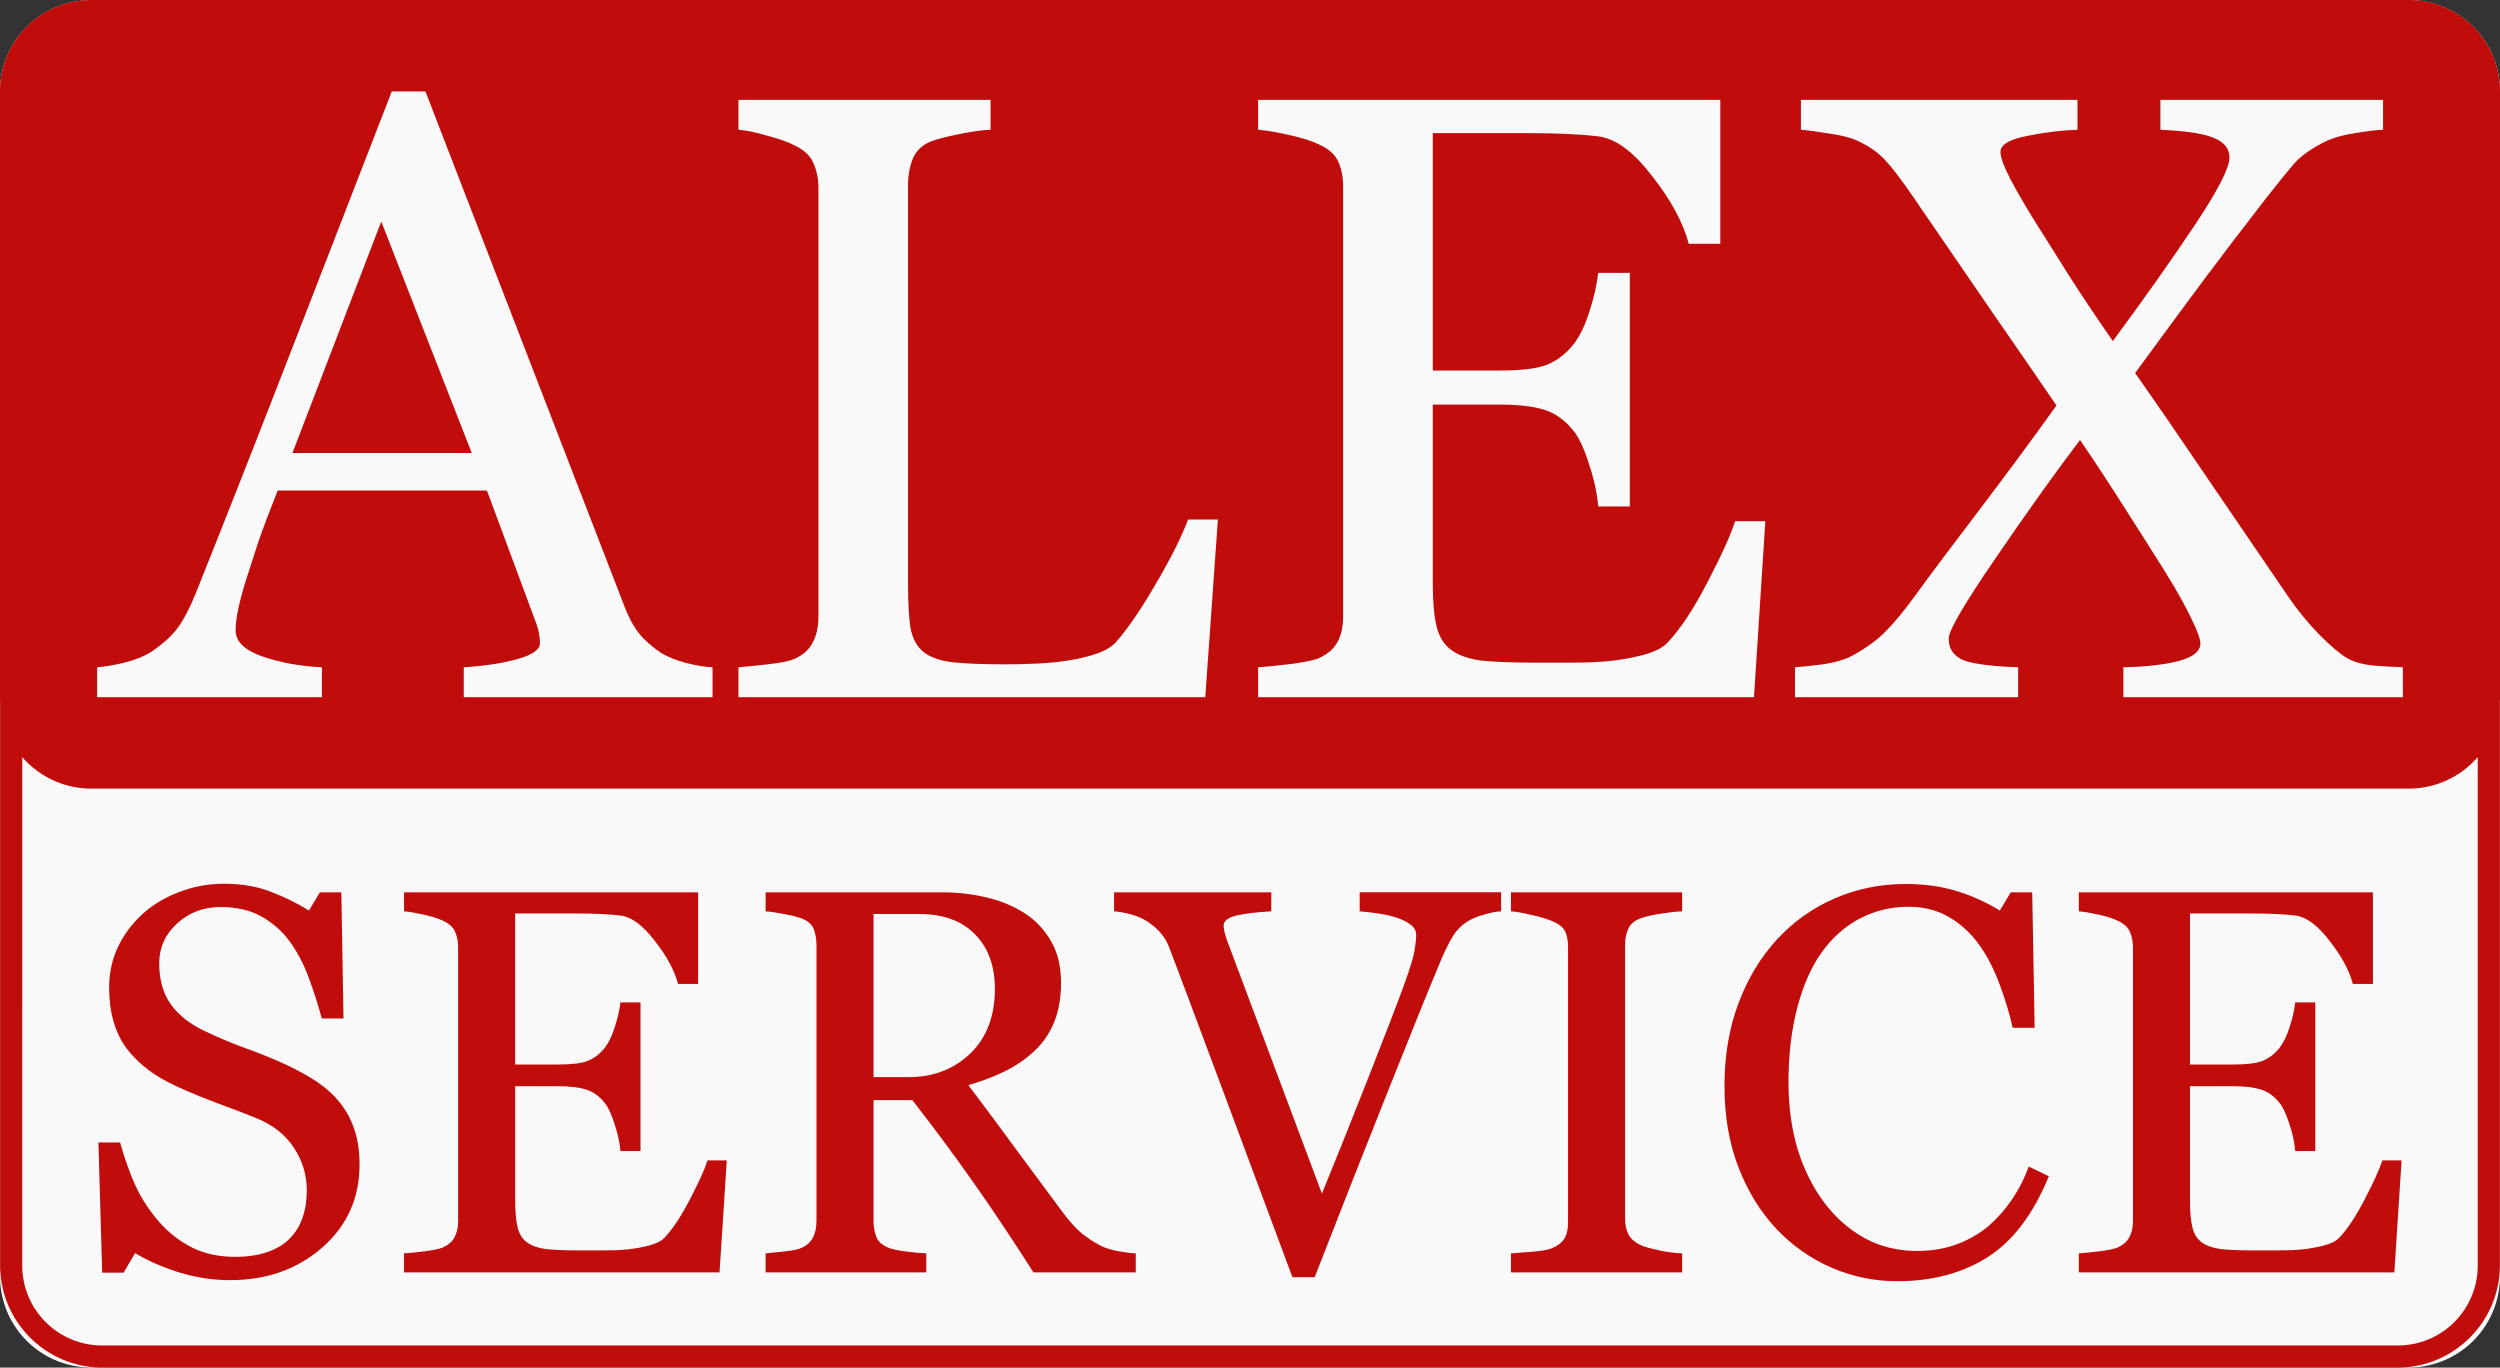 <?xml version="1.0" encoding="UTF-8"?> <svg xmlns="http://www.w3.org/2000/svg" width="1129.223" height="617.738" viewBox="0 0 298.774 163.443"><rect x="0" y="0" width="298.774" height="163.443" fill="#333333" stroke="none"/> <path d="M10.925.013h276.924a10.9 10.9 0 0110.924 10.925v141.567a10.9 10.9 0 01-10.924 10.925H10.925A10.9 10.9 0 010 152.505V10.938A10.9 10.9 0 0110.925.013z" fill="#f9f9f9" paint-order="stroke fill markers"></path> <path style="line-height:normal;font-variant-ligatures:normal;font-variant-position:normal;font-variant-caps:normal;font-variant-numeric:normal;font-variant-alternates:normal;font-variant-east-asian:normal;font-feature-settings:normal;font-variation-settings:normal;text-indent:0;text-align:start;text-decoration-line:none;text-decoration-style:solid;text-decoration-color:#000;text-transform:none;text-orientation:mixed;white-space:normal;shape-padding:0;shape-margin:0;inline-size:0;isolation:auto;mix-blend-mode:normal;solid-color:#000;solid-opacity:1" d="M10.925 0A10.9 10.9 0 000 10.924v72.399c0 .168.005.335.013.5v67.372c0 6.763 5.486 12.248 12.248 12.248h274.252c6.762 0 12.248-5.485 12.248-12.248v-67.37c.007-.166.013-.334.013-.502V10.924A10.9 10.9 0 00287.849 0H12.26zM2.659 90.477c2 2.31 4.955 3.77 8.266 3.77h276.924c3.31 0 6.265-1.46 8.265-3.77v60.718a9.551 9.551 0 01-9.601 9.602H12.26a9.551 9.551 0 01-9.602-9.602z" color="#000" font-weight="400" font-family="sans-serif" overflow="visible" fill="#c10c0c" paint-order="stroke fill markers"></path> <g aria-label="ALEX" style="line-height:1.25;-inkscape-font-specification:Georgia" font-weight="400" font-size="103.029" font-family="Georgia" letter-spacing=".529" fill="#f9f9f9" stroke-width=".265"> <path d="M85.156 83.32H55.424v-3.572q3.924-.252 6.49-1.006 2.616-.755 2.616-1.862 0-.452-.1-1.106-.101-.654-.303-1.158L58.191 58.62H33.188q-1.408 3.521-2.314 6.137-.855 2.616-1.56 4.83-.653 2.163-.905 3.521-.251 1.359-.251 2.214 0 2.012 3.17 3.119 3.168 1.107 7.143 1.308v3.572H11.607v-3.572q1.308-.1 3.27-.554 1.962-.503 3.22-1.308 2.012-1.358 3.118-2.817 1.107-1.509 2.164-4.125Q28.76 57.512 35.25 40.76q6.49-16.753 11.57-29.832h4.025l23.796 61.576q.754 1.962 1.71 3.169t2.666 2.364q1.157.705 3.019 1.208 1.861.452 3.119.503zM56.38 54.14L45.564 26.473 34.95 54.14zM145.55 62.09l-1.509 21.23h-55.79v-3.572q1.207-.1 3.47-.352 2.315-.252 3.22-.654 1.51-.654 2.164-1.912.704-1.258.704-3.22V22.498q0-1.71-.604-3.018-.553-1.308-2.264-2.113-1.157-.604-3.27-1.157-2.062-.604-3.42-.704v-3.572h30.134v3.572q-1.409.05-3.673.503-2.213.452-3.22.805-1.71.603-2.364 2.062-.604 1.46-.604 3.12v47.942q0 3.32.302 5.182.352 1.81 1.56 2.817 1.157.905 3.42 1.207 2.315.252 6.44.252 1.861 0 3.874-.101 2.012-.1 3.823-.402 1.76-.302 3.22-.805 1.509-.554 2.213-1.359 2.063-2.314 4.78-6.992 2.766-4.73 3.823-7.647zM210.976 62.291l-1.359 21.029h-59.261v-3.572q1.509-.1 4.024-.403 2.516-.352 3.27-.704 1.61-.755 2.214-1.962.654-1.207.654-3.069V22.297q0-1.66-.554-2.918-.553-1.308-2.314-2.113-1.358-.654-3.672-1.157-2.264-.503-3.622-.603v-3.572h55.237v17.205h-3.773q-1.006-3.824-4.377-8.1-3.32-4.326-6.339-4.728-1.56-.202-3.722-.302-2.163-.101-4.93-.101h-11.219v28.373h8.05q3.873 0 5.634-.704 1.81-.755 3.169-2.465 1.107-1.459 1.861-3.874.805-2.465 1.057-4.628h3.773v27.92h-3.773q-.201-2.414-1.107-5.08-.855-2.717-1.811-3.925-1.56-1.961-3.572-2.565-1.962-.604-5.232-.604h-8.049v21.431q0 3.22.453 5.081.453 1.861 1.76 2.817 1.309.956 3.572 1.258 2.264.251 6.44.251h4.376q2.717 0 4.578-.2 1.912-.202 3.924-.705 2.063-.553 2.918-1.459 2.314-2.415 4.83-7.295 2.565-4.93 3.27-7.244zM287.167 83.32h-33.404v-3.572q4.125-.1 6.64-.755 2.566-.704 2.566-2.113 0-.754-1.157-3.119-1.157-2.364-2.968-5.282-2.012-3.22-4.78-7.546-2.766-4.377-5.483-8.351-4.427 5.836-10.061 14.086-5.635 8.2-5.635 9.659 0 1.66 1.51 2.465 1.56.755 6.791.956v3.572h-26.663v-3.572q1.308-.1 3.32-.352 2.063-.302 3.371-.956 2.616-1.409 4.176-3.019 1.61-1.66 3.22-3.873 3.219-4.427 8.25-11.018 5.03-6.64 8.904-12.073-2.918-4.276-7.445-10.816-4.528-6.59-9.66-14.086-2.163-3.17-3.42-4.478-1.208-1.308-3.27-2.263-1.208-.554-3.37-.856-2.114-.352-3.371-.452v-3.572h33.051v3.572q-2.917.1-6.087.754-3.119.604-3.119 1.912 0 .956 1.258 3.37 1.258 2.365 2.968 5.081 1.76 2.818 3.924 6.239 2.163 3.42 5.282 7.898 5.685-7.697 9.81-13.885 4.125-6.188 4.125-8.05 0-1.609-1.911-2.364-1.862-.754-6.339-.955v-3.572h26.612v3.572q-1.257.05-3.32.402-2.012.302-3.37.906-2.616 1.257-3.924 2.716-1.258 1.46-3.421 4.226-4.025 5.182-7.446 9.76-3.37 4.527-8.15 11.067 4.025 5.735 8.955 13.03 4.98 7.294 9.508 13.935 1.56 2.264 3.572 4.326 2.012 2.012 3.27 2.767 1.207.704 3.22.906 2.062.15 3.47.2z" style="-inkscape-font-specification:Georgia"></path> </g> <g aria-label="SERVICE" style="line-height:1.25;-inkscape-font-specification:Georgia" font-weight="400" font-size="65.555" font-family="Georgia" letter-spacing="0" fill="#c10c0c" stroke-width=".265"> <path d="M40.154 131.223q1.44 1.6 2.113 3.52.704 1.89.704 4.418 0 6.018-4.45 9.923-4.449 3.905-11.042 3.905-3.041 0-6.082-.928-3.041-.96-5.25-2.305l-1.376 2.337H12.21l-.448-15.557h2.593q.8 2.881 1.856 5.218 1.088 2.304 2.849 4.321 1.665 1.889 3.873 3.009 2.24 1.12 5.186 1.12 2.208 0 3.84-.576 1.665-.576 2.69-1.632 1.024-1.057 1.504-2.465.512-1.44.512-3.297 0-2.72-1.536-5.058-1.537-2.368-4.578-3.585-2.08-.832-4.769-1.824-2.689-1.025-4.641-1.92-3.842-1.73-5.986-4.514-2.113-2.817-2.113-7.33 0-2.593 1.057-4.834 1.056-2.24 3.008-4 1.857-1.665 4.386-2.594 2.528-.96 5.281-.96 3.137 0 5.602.96 2.497.96 4.545 2.241l1.313-2.177h2.56l.257 15.077h-2.593q-.704-2.593-1.6-4.962-.865-2.368-2.273-4.289-1.377-1.857-3.361-2.945-1.985-1.12-4.866-1.12-3.04 0-5.185 1.952-2.145 1.953-2.145 4.77 0 2.945 1.376 4.897 1.377 1.92 4.002 3.17 2.336 1.12 4.577 1.952 2.273.8 4.385 1.728 1.92.833 3.681 1.889 1.793 1.056 3.105 2.465zM86.856 138.68l-.864 13.38H48.285v-2.272q.96-.064 2.56-.256 1.6-.224 2.081-.448 1.024-.48 1.409-1.248.416-.769.416-1.953v-32.65q0-1.056-.352-1.856-.353-.833-1.473-1.345-.864-.416-2.337-.736-1.44-.32-2.304-.384v-2.273H83.43v10.948h-2.4q-.64-2.433-2.785-5.154-2.113-2.753-4.034-3.009-.992-.128-2.368-.192-1.377-.064-3.137-.064h-7.138v18.053h5.121q2.465 0 3.585-.448 1.153-.48 2.017-1.568.704-.928 1.184-2.465.512-1.568.672-2.945h2.401v17.766h-2.4q-.129-1.537-.705-3.233-.544-1.729-1.152-2.497-.992-1.249-2.273-1.633-1.248-.384-3.329-.384H61.57v13.636q0 2.049.288 3.233.288 1.185 1.12 1.793.832.608 2.273.8 1.44.16 4.097.16h2.785q1.728 0 2.913-.128 1.216-.128 2.496-.448 1.313-.352 1.857-.928 1.472-1.537 3.073-4.642 1.632-3.137 2.08-4.61zM135.735 152.06h-12.228q-4.065-6.37-7.362-11.01-3.265-4.642-7.106-9.571h-4.642v14.404q0 1.12.353 1.985.352.832 1.504 1.28.576.224 2.017.416 1.44.192 2.432.224v2.273H91.498v-2.273q.768-.064 2.208-.224 1.473-.16 2.049-.416.96-.416 1.376-1.216.448-.8.448-2.049v-32.842q0-1.12-.32-1.984-.32-.865-1.504-1.313-.8-.288-2.08-.512-1.281-.256-2.177-.32v-2.273h20.966q2.88 0 5.41.608 2.528.577 4.577 1.889 1.984 1.28 3.169 3.361 1.184 2.049 1.184 4.962 0 2.624-.8 4.64-.8 2.018-2.369 3.49-1.44 1.376-3.457 2.4-2.017.993-4.45 1.697 3.362 4.45 5.57 7.49 2.241 3.041 5.474 7.395 1.408 1.92 2.529 2.848 1.152.897 2.272 1.473.833.416 2.081.64 1.248.224 2.08.256zm-16.837-33.865q0-4.13-2.369-6.53-2.369-2.433-6.69-2.433h-5.442v19.494h4.194q4.417 0 7.362-2.817 2.945-2.849 2.945-7.714zM179.396 108.912q-.833.032-2.017.384-1.184.32-1.952.8-1.089.673-1.761 1.729-.64 1.056-1.28 2.497-2.145 5.09-6.434 15.876-4.29 10.756-8.835 22.439h-2.657q-4.61-12.388-8.898-23.88-4.29-11.49-5.826-15.524-.384-.992-1.024-1.728-.64-.768-1.697-1.44-.864-.545-1.92-.8-1.057-.289-1.953-.353v-2.273h18.79v2.273q-2.401.128-4.066.48-1.632.352-1.632 1.248 0 .353.128.833t.224.768q1.184 3.137 3.841 10.243 2.657 7.074 7.554 20.166 2.433-5.922 5.602-13.988 3.169-8.067 4.257-11.075 1.057-2.913 1.217-4.034.192-1.12.192-1.824 0-.736-.673-1.217-.64-.512-1.728-.864-1.056-.32-2.145-.48-1.088-.16-2.208-.256v-2.273h16.9zM201.034 152.06H180.58v-2.272q.864-.064 2.497-.192 1.632-.128 2.304-.384 1.057-.416 1.537-1.12.48-.737.48-2.017v-32.906q0-1.12-.352-1.856-.352-.769-1.665-1.28-.96-.385-2.432-.705-1.44-.352-2.369-.416v-2.273h20.454v2.273q-.992.032-2.369.256-1.376.192-2.4.512-1.217.384-1.633 1.249-.416.864-.416 1.92v32.874q0 1.056.448 1.888.48.8 1.6 1.28.673.257 2.177.577 1.537.288 2.593.32zM226.738 153.117q-4.065 0-7.81-1.6-3.714-1.6-6.595-4.61-2.848-3.009-4.545-7.33-1.696-4.353-1.696-9.795 0-5.441 1.664-9.859 1.665-4.45 4.61-7.65 2.912-3.169 6.882-4.897 3.969-1.729 8.482-1.729 3.361 0 6.082.832 2.72.833 5.185 2.337l1.313-2.177h2.56l.289 16.197h-2.625q-.512-2.369-1.537-5.121-1.024-2.785-2.4-4.706-1.537-2.176-3.65-3.393-2.112-1.248-4.833-1.248-3.105 0-5.794 1.376-2.656 1.377-4.609 4.065-1.856 2.593-2.913 6.594-1.056 4.002-1.056 8.931 0 4.353 1.088 8.002 1.12 3.618 3.17 6.37 2.048 2.721 4.833 4.258 2.816 1.536 6.273 1.536 2.593 0 4.77-.8 2.177-.832 3.777-2.177 1.6-1.408 2.817-3.2 1.216-1.793 1.984-3.906l2.401 1.152q-2.753 6.754-7.298 9.667-4.545 2.881-10.82 2.881zM287.012 138.68l-.865 13.38H248.44v-2.272q.96-.064 2.561-.256 1.6-.224 2.08-.448 1.025-.48 1.409-1.248.416-.769.416-1.953v-32.65q0-1.056-.352-1.856-.352-.833-1.472-1.345-.865-.416-2.337-.736-1.44-.32-2.305-.384v-2.273h35.147v10.948h-2.401q-.64-2.433-2.785-5.154-2.112-2.753-4.033-3.009-.992-.128-2.369-.192-1.376-.064-3.137-.064h-7.138v18.053h5.122q2.464 0 3.585-.448 1.152-.48 2.016-1.568.705-.928 1.185-2.465.512-1.568.672-2.945h2.4v17.766h-2.4q-.128-1.537-.704-3.233-.544-1.729-1.153-2.497-.992-1.249-2.272-1.633-1.249-.384-3.33-.384h-5.12v13.636q0 2.049.287 3.233.288 1.185 1.12 1.793.833.608 2.273.8 1.44.16 4.097.16h2.785q1.729 0 2.913-.128 1.217-.128 2.497-.448 1.312-.352 1.856-.928 1.473-1.537 3.073-4.642 1.633-3.137 2.081-4.61z" style="-inkscape-font-specification:Georgia"></path> </g> </svg> 